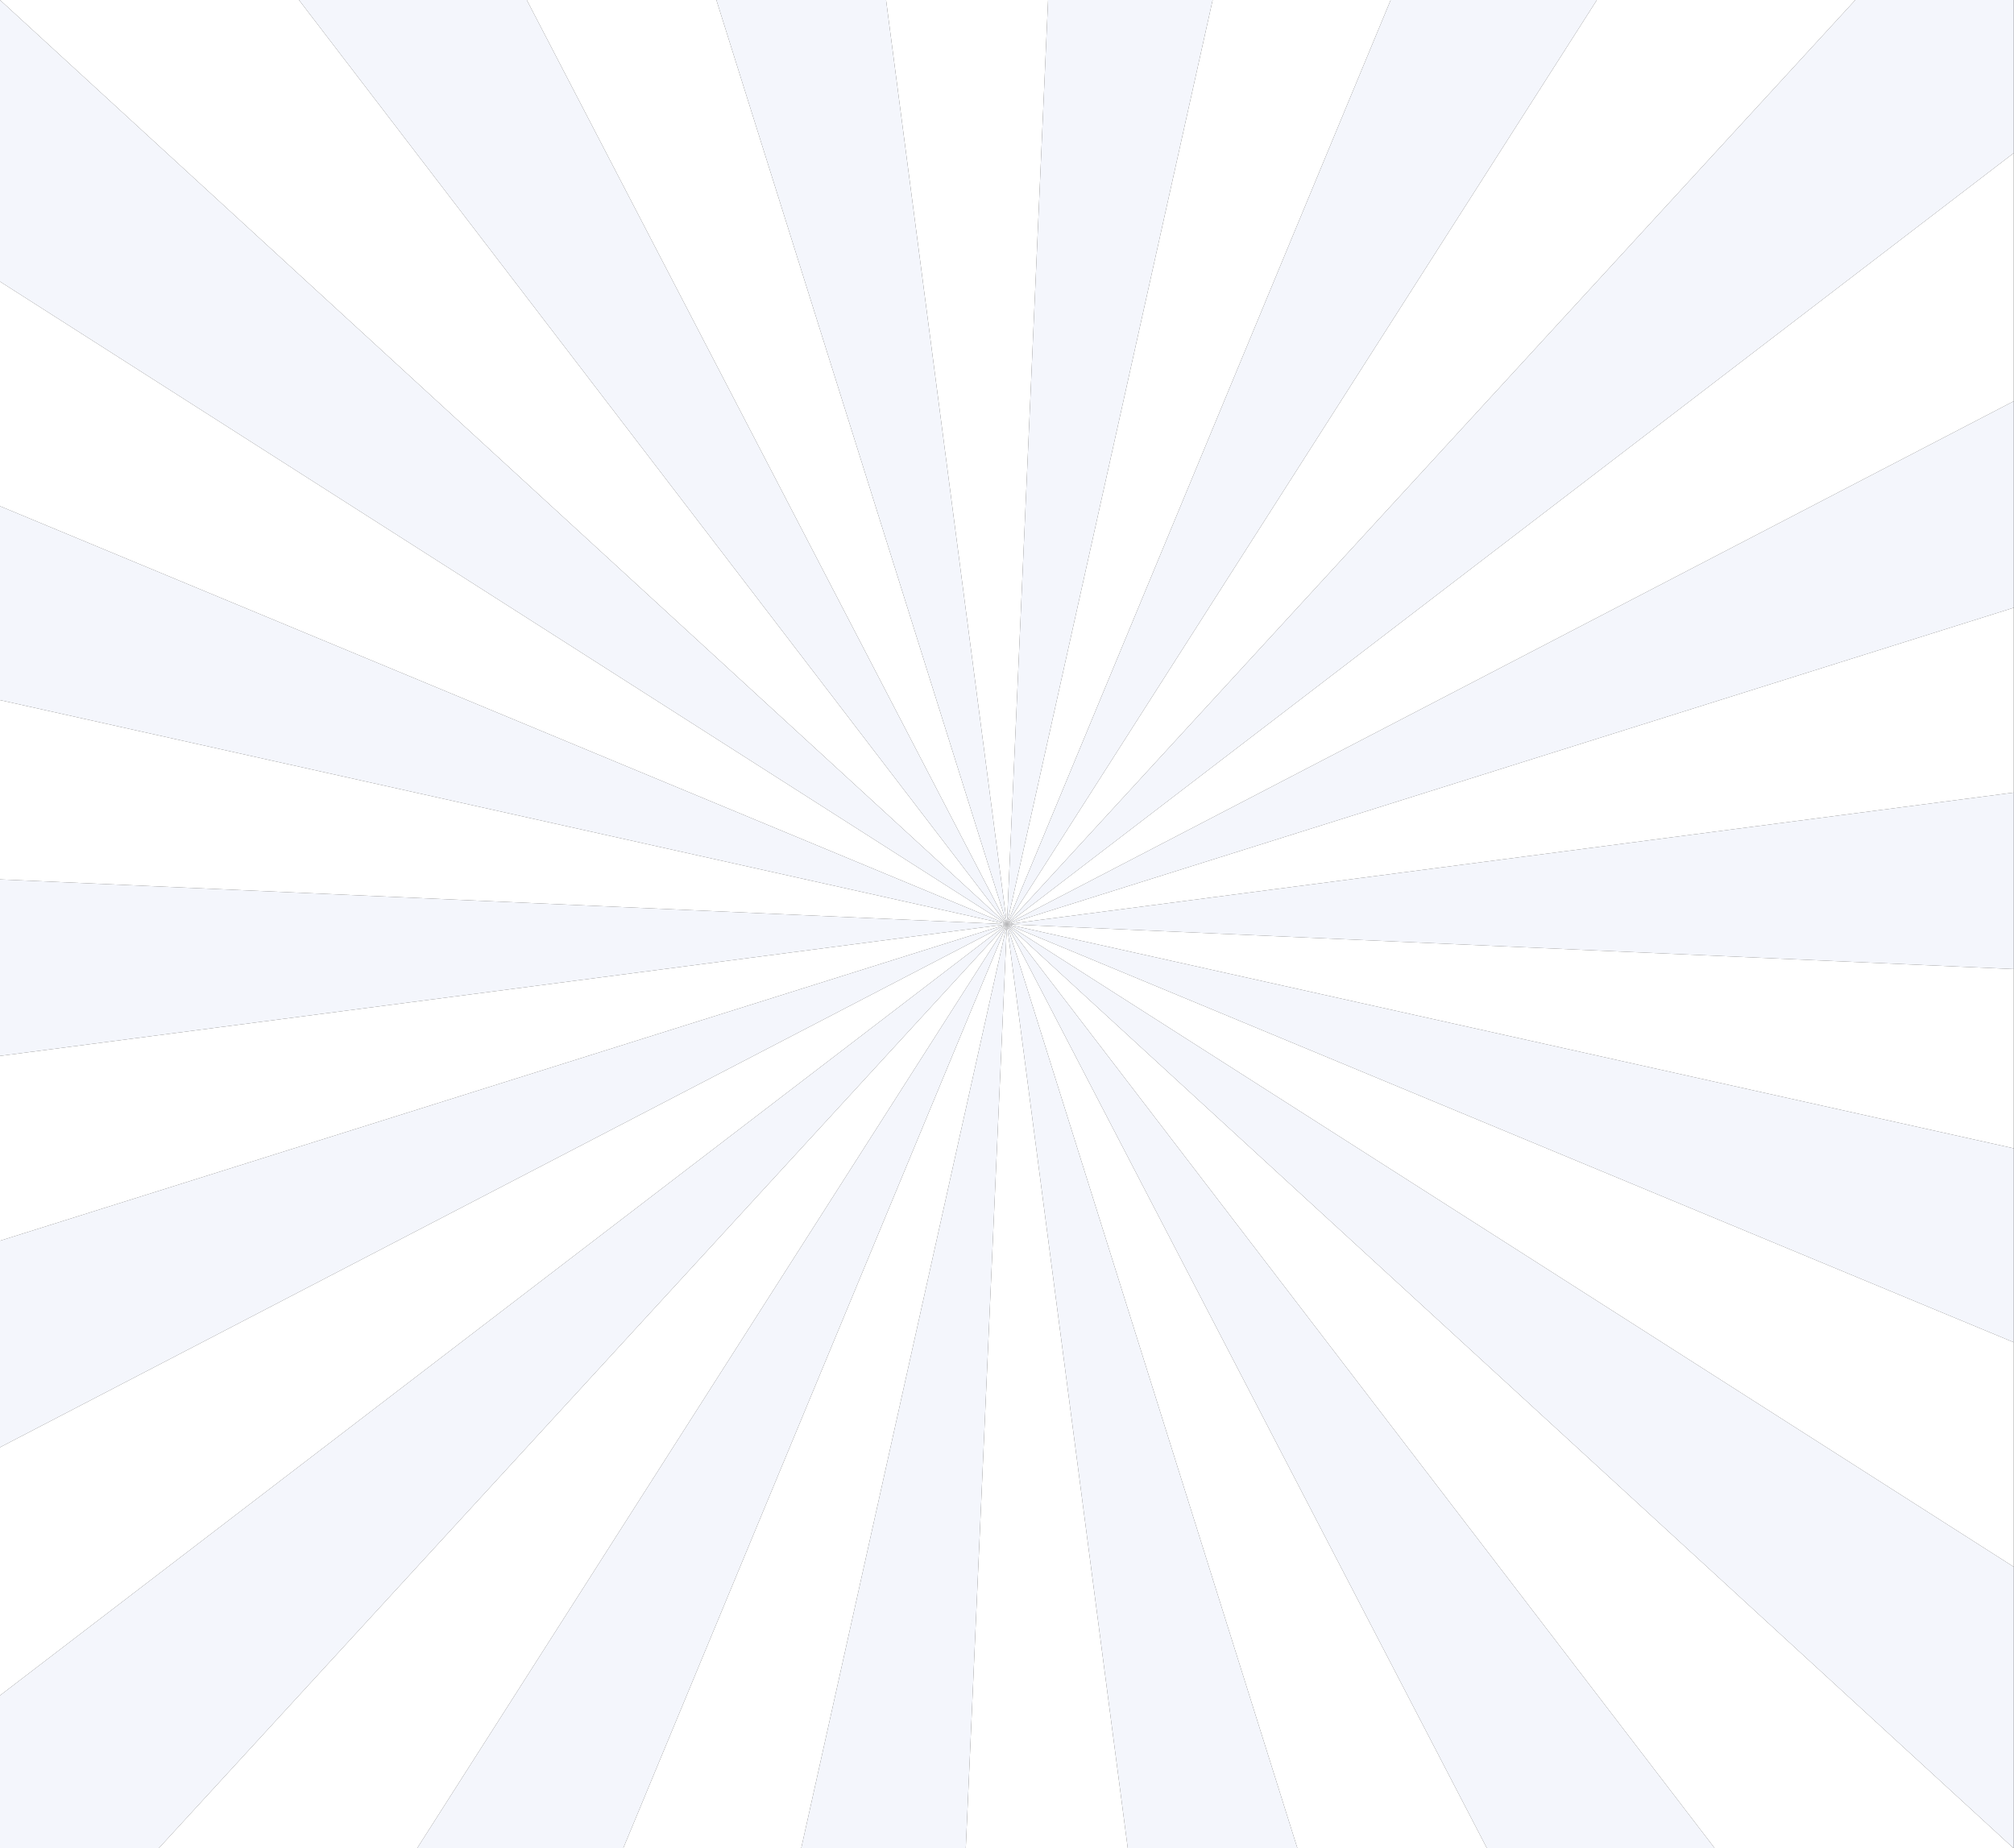 <?xml version="1.0" encoding="UTF-8" standalone="no"?><svg xmlns="http://www.w3.org/2000/svg" xmlns:xlink="http://www.w3.org/1999/xlink" data-name="Слой 10" fill="#000000" height="499.9" preserveAspectRatio="xMidYMid meet" version="1" viewBox="0.0 0.0 544.7 499.9" width="544.7" zoomAndPan="magnify"><rect x="0.0" y="0.0" width="544.7" height="499.9" fill="#333333" stroke="none"/><g><g fill="#f4f6fc" id="change1_1"><path d="M239.64 0L193.75 0 272.33 249.97 239.64 0z"/><path d="M142.47 0L80.86 0 272.33 249.97 142.47 0z"/><path d="M0 0L0 76.15 272.33 249.97 0 0z"/><path d="M327.97 0L283.46 0 272.33 249.97 327.97 0z"/><path d="M544.65 164.36L544.65 108.5 272.33 249.97 544.65 164.36z"/><path d="M544.65 41.38L544.65 0 501.78 0 272.33 249.97 544.65 41.38z"/><path d="M431.88 0L376.12 0 272.33 249.97 431.88 0z"/><path d="M0 136.9L0 189.35 272.33 249.97 0 136.9z"/><path d="M544.65 262.1L544.65 214.36 272.33 249.97 544.65 262.1z"/><path d="M305.02 499.94L350.91 499.94 272.33 249.97 305.02 499.94z"/><path d="M402.18 499.94L463.8 499.94 272.33 249.97 402.18 499.94z"/><path d="M272.33 249.97L544.65 363.05 544.65 310.59 272.33 249.97z"/><path d="M216.68 499.94L261.2 499.94 272.33 249.97 216.68 499.94z"/><path d="M544.65 499.94L544.65 423.79 272.33 249.97 544.65 499.94z"/><path d="M0 335.58L0 391.44 272.33 249.97 0 335.58z"/><path d="M0 237.85L0 285.59 272.33 249.97 0 237.85z"/><path d="M112.78 499.94L168.53 499.94 272.33 249.97 112.78 499.94z"/><path d="M0 458.56L0 499.94 42.88 499.94 272.33 249.97 0 458.56z"/></g><g fill="#ffffff" id="change2_1"><path d="M283.46 0L239.64 0 272.33 249.97 283.46 0z"/><path d="M193.75 0L142.47 0 272.33 249.97 193.75 0z"/><path d="M80.86 0L0 0 272.33 249.97 80.86 0z"/><path d="M0 76.15L0 136.9 272.33 249.97 0 76.15z"/><path d="M376.12 0L327.97 0 272.33 249.97 376.12 0z"/><path d="M544.65 108.5L544.65 41.38 272.33 249.97 544.65 108.5z"/><path d="M544.65 214.36L544.65 164.36 272.33 249.97 544.65 214.36z"/><path d="M544.65 310.59L544.65 262.1 272.33 249.97 544.65 310.59z"/><path d="M501.78 0L431.88 0 272.33 249.97 501.78 0z"/><path d="M350.91 499.94L402.18 499.94 272.33 249.97 350.91 499.94z"/><path d="M261.2 499.94L305.02 499.94 272.33 249.97 261.2 499.94z"/><path d="M544.65 423.79L544.65 363.05 272.33 249.97 544.65 423.79z"/><path d="M463.8 499.94L544.65 499.94 272.33 249.97 463.8 499.94z"/><path d="M0 189.35L0 237.85 272.33 249.97 0 189.35z"/><path d="M0 391.44L0 458.56 272.33 249.97 0 391.44z"/><path d="M168.53 499.94L216.68 499.94 272.33 249.97 168.53 499.94z"/><path d="M0 285.59L0 335.58 272.33 249.97 0 285.59z"/><path d="M42.88 499.94L112.78 499.94 272.33 249.97 42.88 499.94z"/></g></g></svg>
